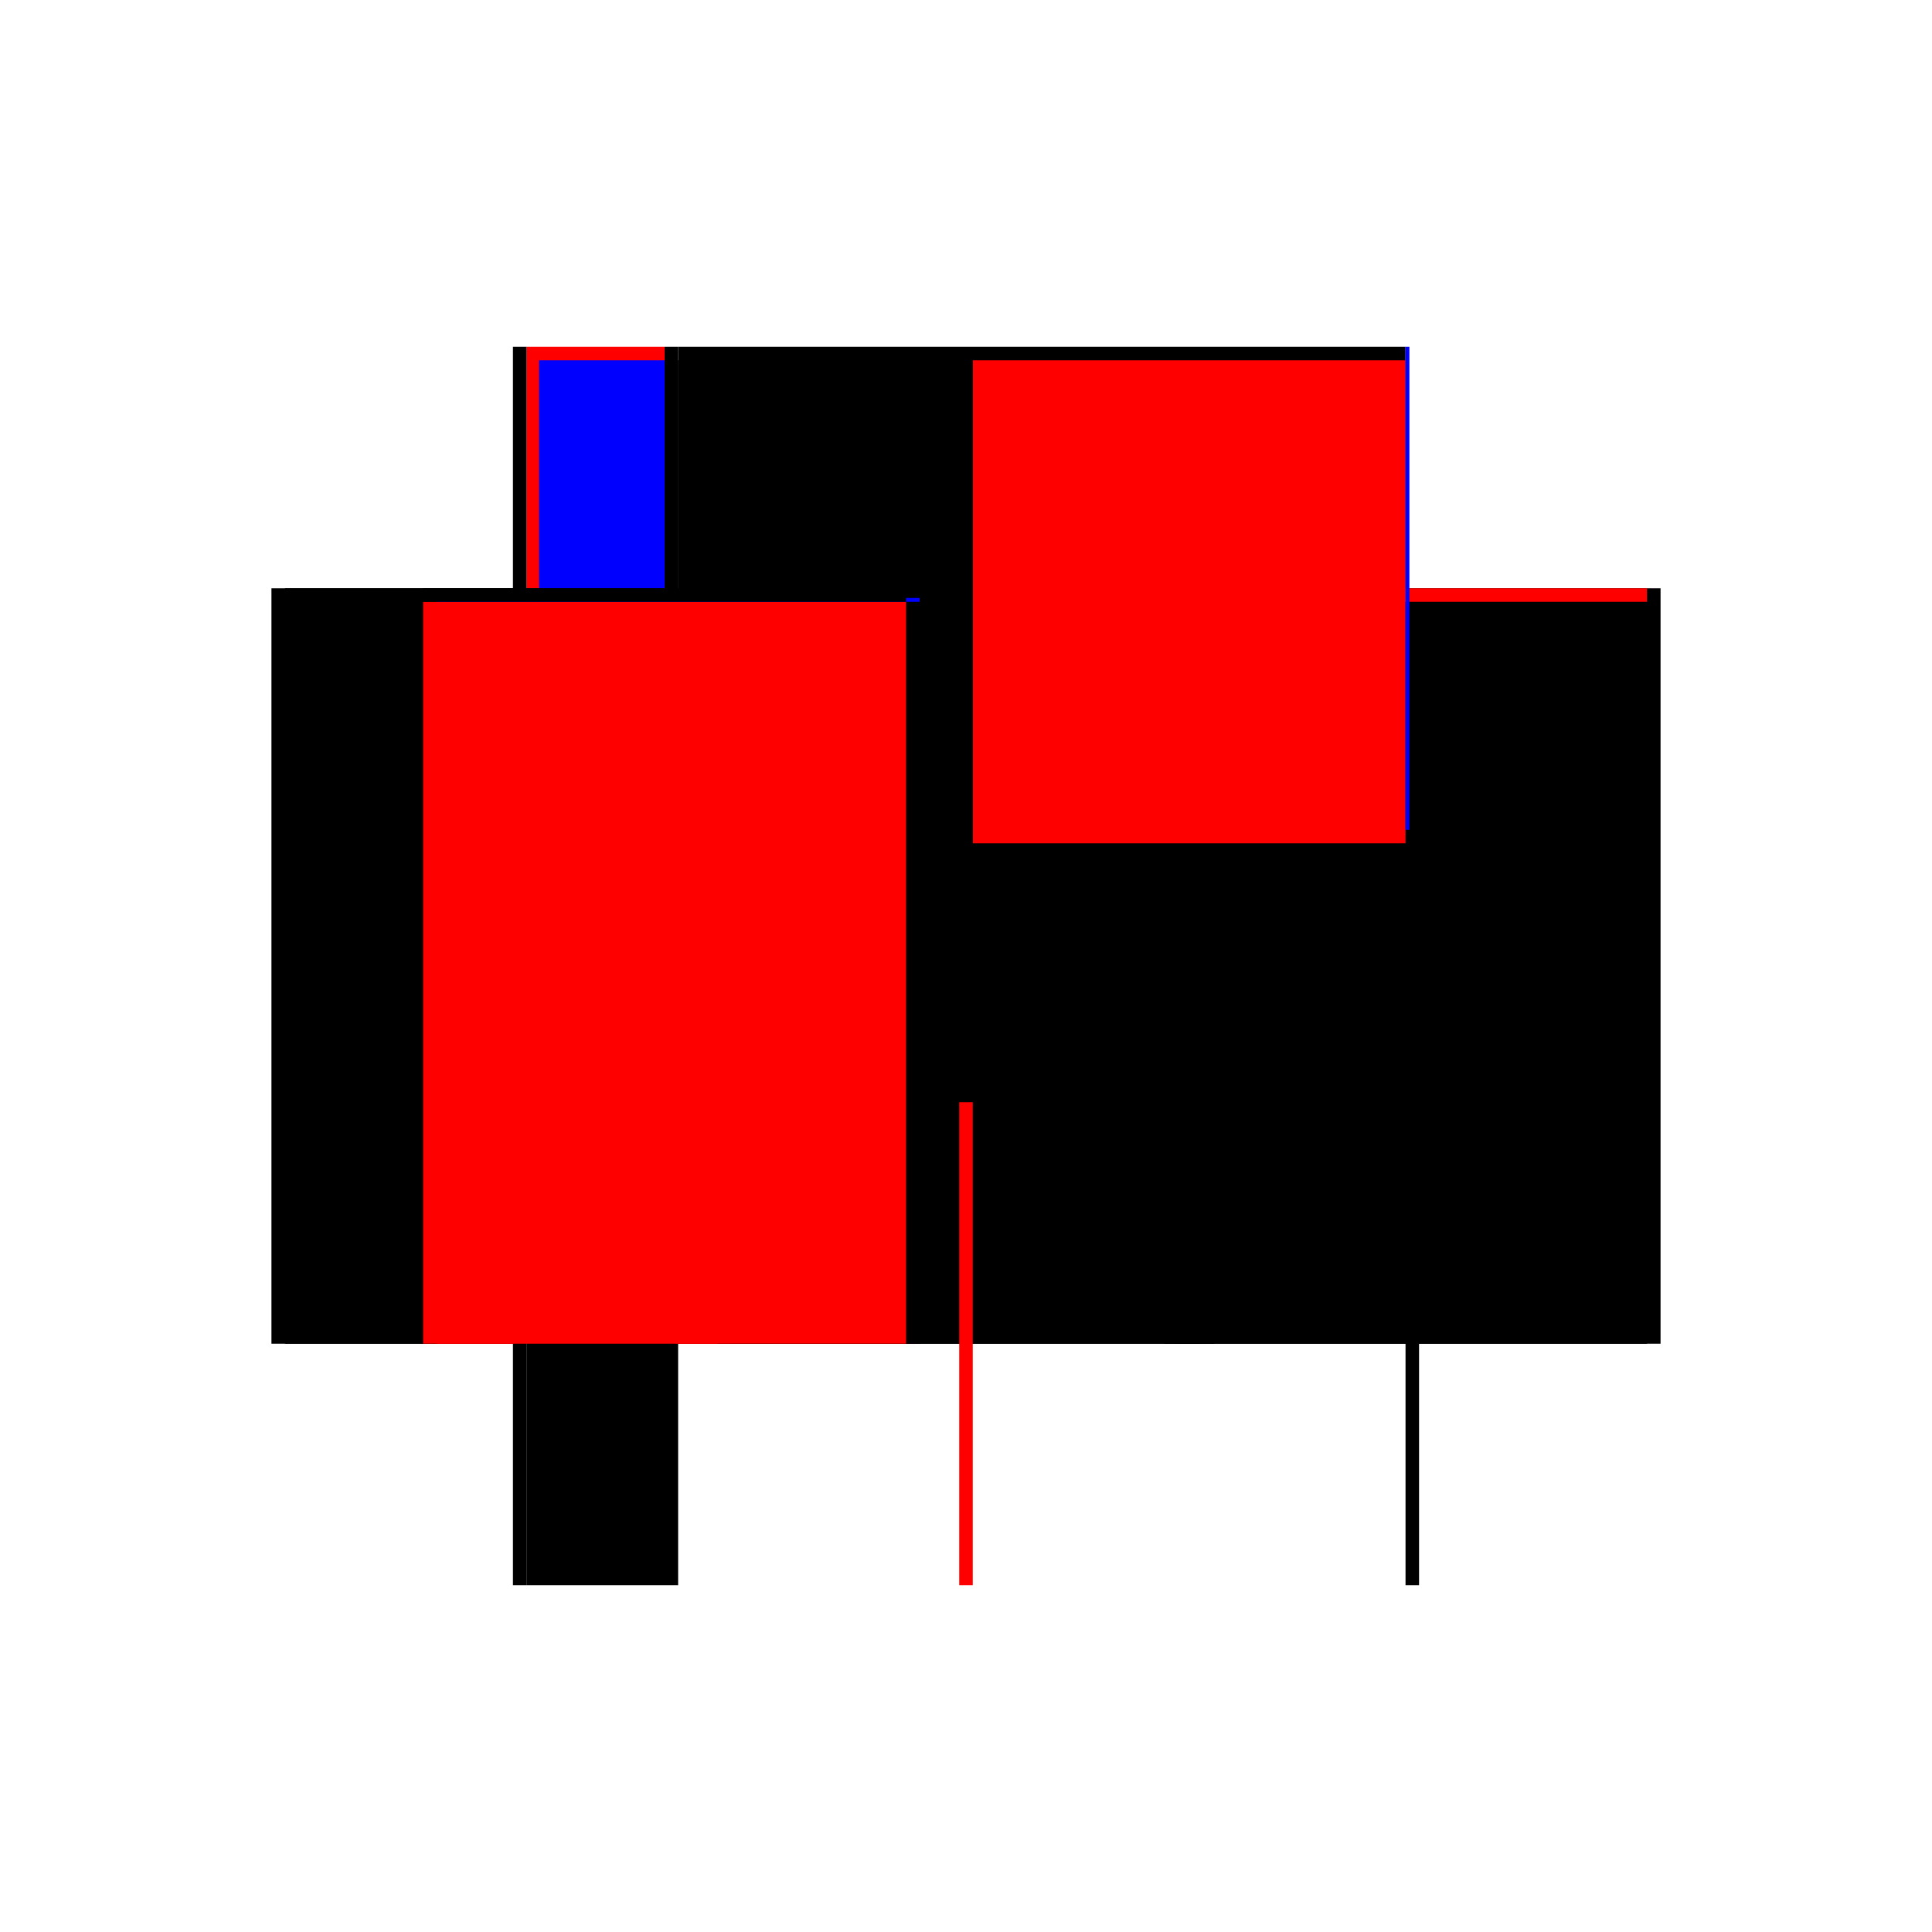 <?xml version="1.0" encoding="utf-8" ?>
<svg xmlns="http://www.w3.org/2000/svg" xmlns:ev="http://www.w3.org/2001/xml-events" xmlns:xlink="http://www.w3.org/1999/xlink" baseProfile="full" height="100%" version="1.1" viewBox="-1,-1,2,2" width="100%">
  <defs>
    <style type="text/css"><![CDATA[.vectorEffectClass {vector-effect: non-scaling-stroke;}]]></style>
  </defs>
  <line class="vectorEffectClass" fill="none" stroke="black" stroke-width="0.5" x1="-0.469" x2="-0.469" y1="0.391" y2="-0.391"/>
  <line class="vectorEffectClass" fill="none" stroke="black" stroke-width="0.5" x1="0.469" x2="0.469" y1="0.391" y2="-0.391"/>
  <line class="vectorEffectClass" fill="none" stroke="black" stroke-width="0.5" x1="-0.455" x2="-0.455" y1="0.391" y2="-0.377"/>
  <line class="vectorEffectClass" fill="none" stroke="red" stroke-width="0.5" x1="-0.298" x2="-0.298" y1="0.391" y2="-0.377"/>
  <line class="vectorEffectClass" fill="none" stroke="black" stroke-width="0.5" x1="0.455" x2="0.455" y1="0.391" y2="-0.377"/>
  <line class="vectorEffectClass" fill="none" stroke="black" stroke-width="0.5" x1="-0.007" x2="-0.007" y1="0.391" y2="-0.377"/>
  <line class="vectorEffectClass" fill="none" stroke="black" stroke-width="0.5" x1="0.007" x2="0.007" y1="0.391" y2="-0.377"/>
  <line class="vectorEffectClass" fill="none" stroke="black" stroke-width="0.5" x1="-0.298" x2="0.455" y1="-0.391" y2="-0.391"/>
  <line class="vectorEffectClass" fill="none" stroke="red" stroke-width="0.5" x1="0.007" x2="0.455" y1="-0.377" y2="-0.377"/>
  <line class="vectorEffectClass" fill="none" stroke="black" stroke-width="0.5" x1="-0.298" x2="-0.007" y1="-0.377" y2="-0.377"/>
  <line class="vectorEffectClass" fill="none" stroke="black" stroke-width="0.5" x1="-0.455" x2="-0.312" y1="0.391" y2="0.391"/>
  <line class="vectorEffectClass" fill="none" stroke="red" stroke-width="0.5" x1="-0.455" x2="-0.312" y1="-0.391" y2="-0.391"/>
  <line class="vectorEffectClass" fill="none" stroke="blue" stroke-width="0.5" x1="-0.442" x2="-0.312" y1="-0.377" y2="-0.377"/>
  <line class="vectorEffectClass" fill="none" stroke="black" stroke-width="0.5" x1="-0.455" x2="-0.455" y1="-0.377" y2="-0.391"/>
  <line class="vectorEffectClass" fill="none" stroke="black" stroke-width="0.5" x1="-0.312" x2="-0.298" y1="0.391" y2="0.391"/>
  <line class="vectorEffectClass" fill="none" stroke="black" stroke-width="0.5" x1="-0.312" x2="-0.298" y1="-0.391" y2="-0.391"/>
  <line class="vectorEffectClass" fill="none" stroke="red" stroke-width="0.5" x1="0.455" x2="0.455" y1="-0.377" y2="-0.391"/>
  <line class="vectorEffectClass" fill="none" stroke="black" stroke-width="0.5" x1="-0.312" x2="-0.298" y1="-0.377" y2="-0.377"/>
  <line class="vectorEffectClass" fill="none" stroke="red" stroke-width="0.5" x1="-0.007" x2="0.007" y1="0.391" y2="0.391"/>
  <line class="vectorEffectClass" fill="none" stroke="black" stroke-width="0.5" x1="-0.007" x2="0.007" y1="-0.377" y2="-0.377"/>
  <line class="vectorEffectClass" fill="none" stroke="black" stroke-width="0.5" x1="-0.469" x2="-0.455" y1="0.391" y2="0.391"/>
  <line class="vectorEffectClass" fill="none" stroke="black" stroke-width="0.5" x1="-0.469" x2="-0.455" y1="-0.391" y2="-0.391"/>
  <line class="vectorEffectClass" fill="none" stroke="black" stroke-width="0.5" x1="0.455" x2="0.469" y1="0.391" y2="0.391"/>
  <line class="vectorEffectClass" fill="none" stroke="blue" stroke-width="0.5" x1="0.455" x2="0.459" y1="-0.391" y2="-0.391"/>
  <line class="vectorEffectClass" fill="none" stroke="red" stroke-dasharray="5.0 5.0" stroke-width="0.5" x1="-0.312" x2="-0.312" y1="0.391" y2="-0.377"/>
  <line class="vectorEffectClass" fill="none" stroke="blue" stroke-dasharray="5.0 5.0" stroke-width="0.5" x1="-0.298" x2="-0.298" y1="-0.377" y2="-0.381"/>
  <line class="vectorEffectClass" fill="none" stroke="black" stroke-dasharray="5.0 5.0" stroke-width="0.5" x1="-0.312" x2="-0.312" y1="-0.377" y2="-0.391"/>
</svg>

